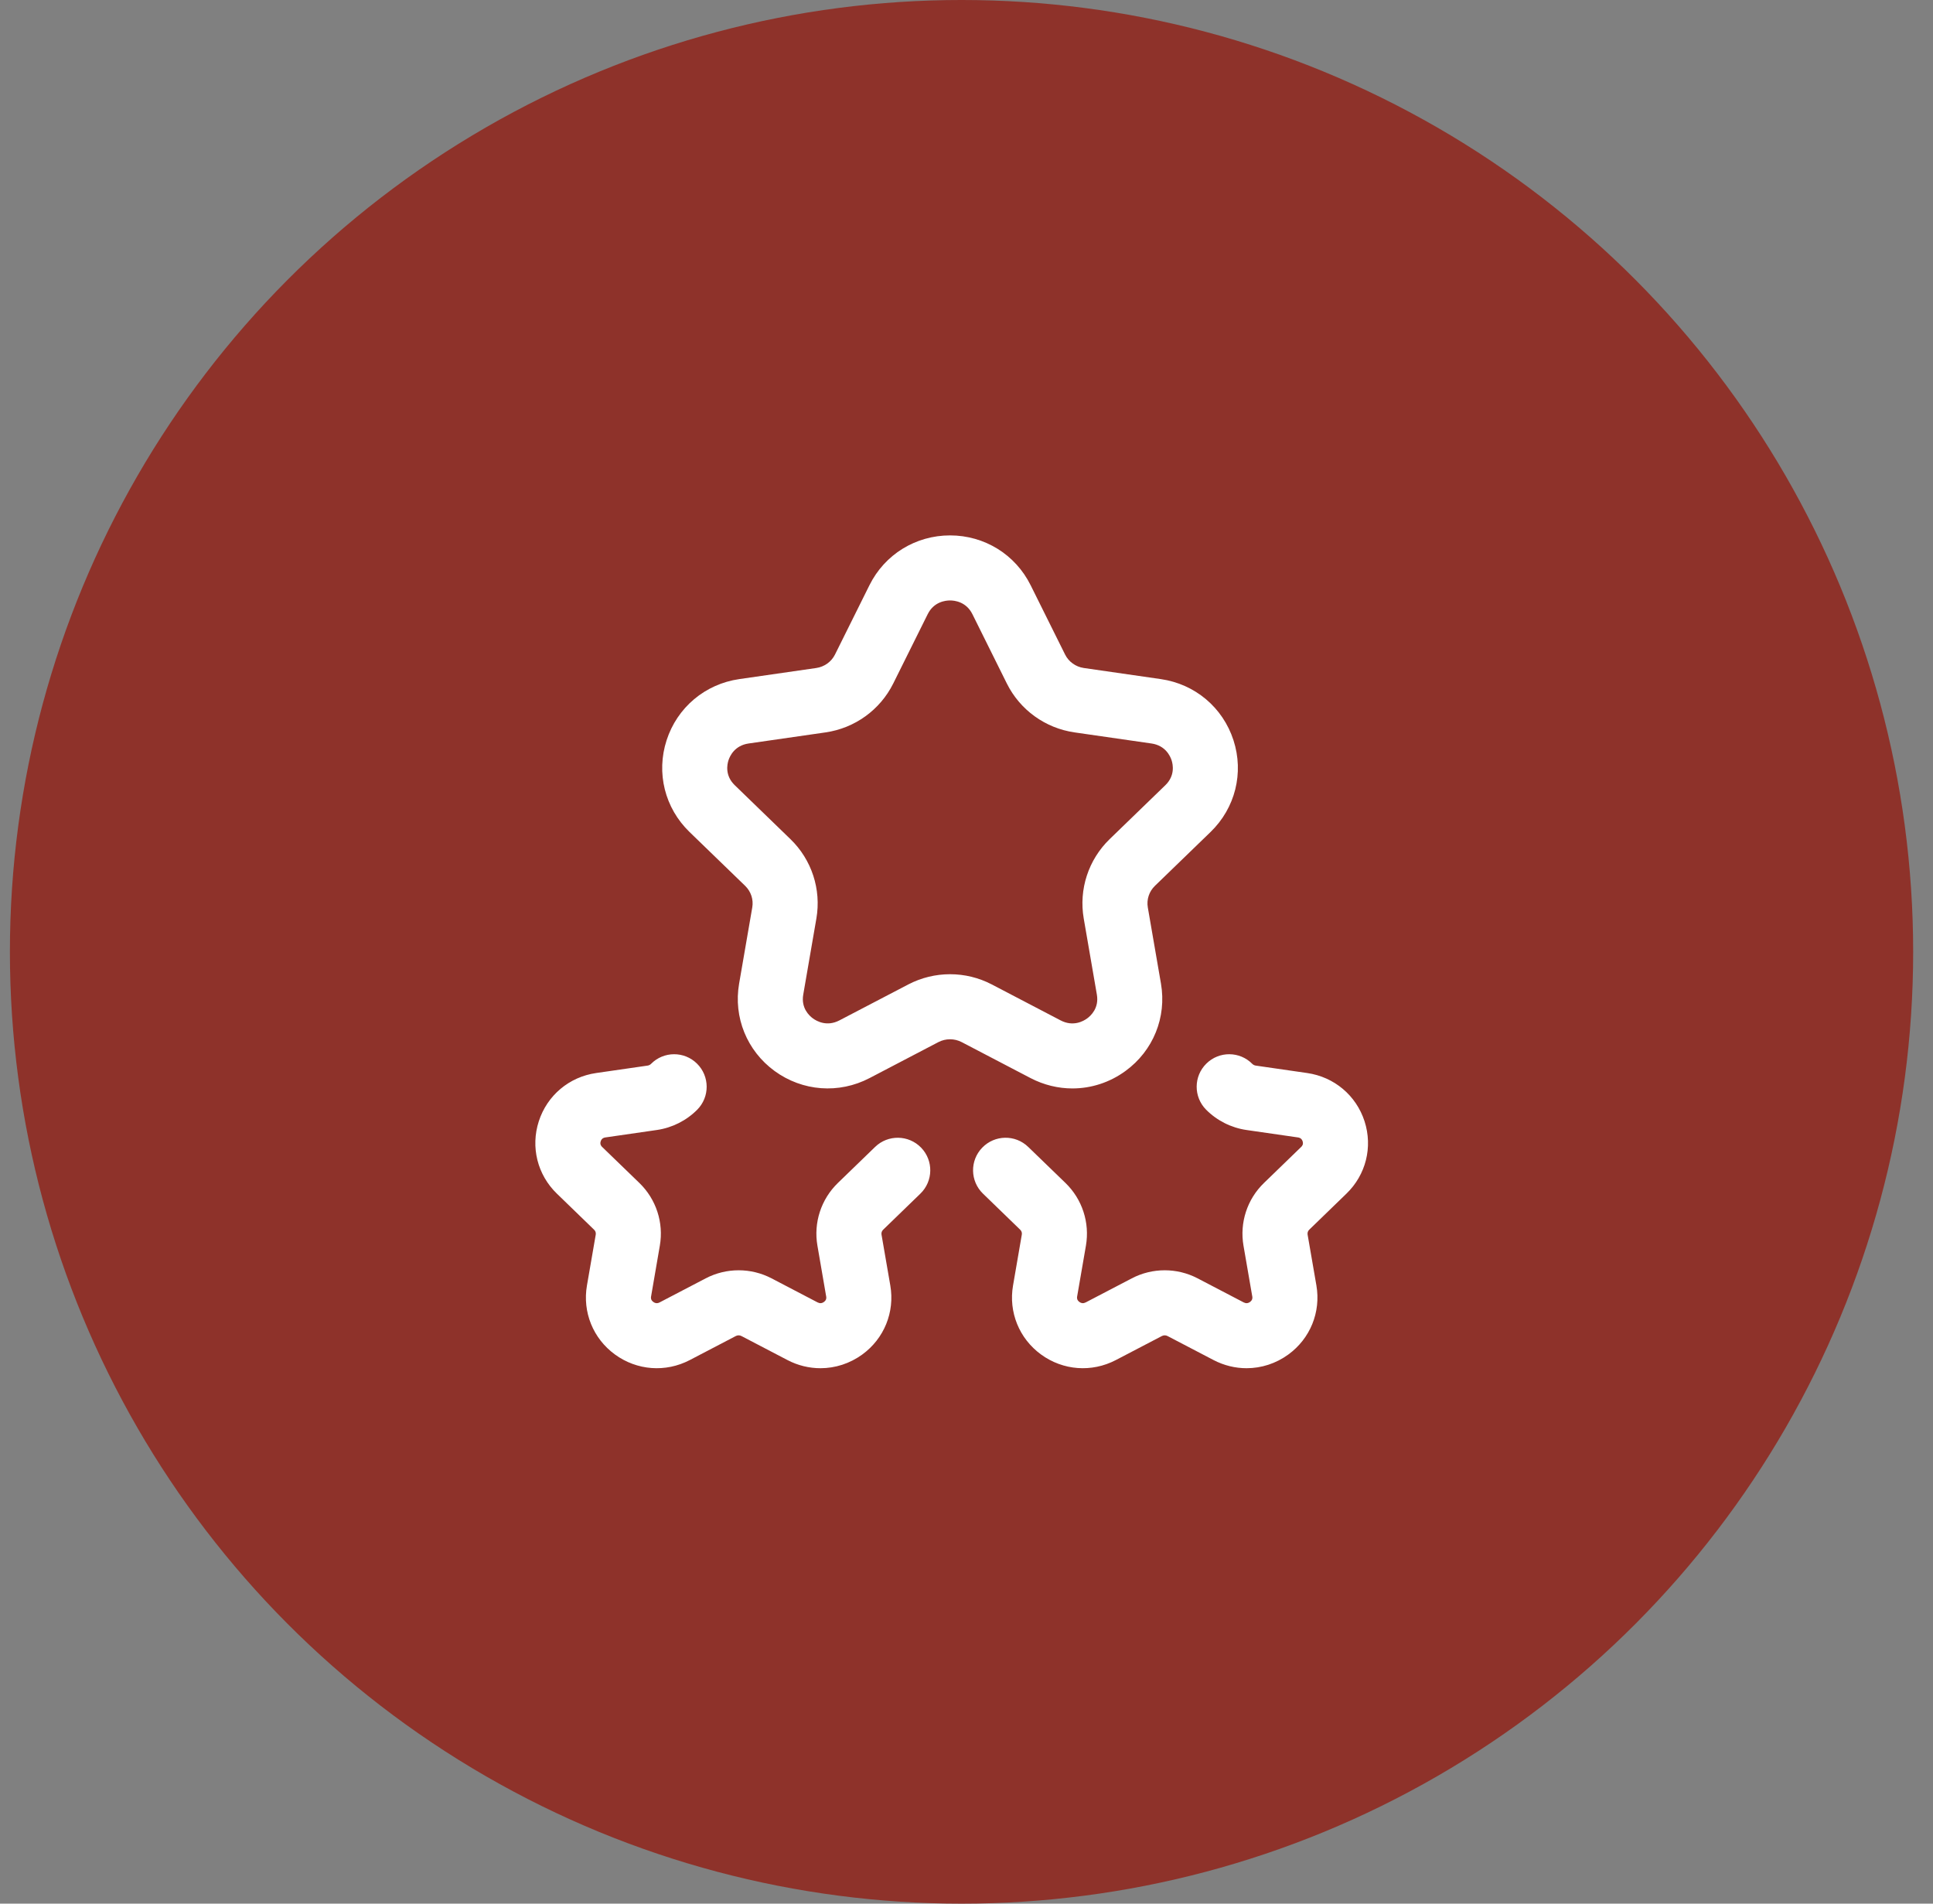 <svg width="65" height="64" viewBox="0 0 65 64" fill="none" xmlns="http://www.w3.org/2000/svg">
<rect x="0" y="0" width="65" height="64" fill="#808080" stroke="none"/>
<circle cx="32.333" cy="32" r="32" fill="#8E322A"/>
<g clip-path="url(#clip0_790_14249)">
<path d="M36.061 36.593C35.582 36.593 35.1 36.477 34.654 36.245L32.339 35.036C32.093 34.908 31.8 34.908 31.554 35.036L29.24 36.245C28.209 36.783 26.986 36.691 26.047 36.007C25.116 35.327 24.658 34.201 24.854 33.068L25.296 30.508C25.342 30.243 25.253 29.972 25.058 29.783L23.185 27.97C22.355 27.166 22.06 25.985 22.415 24.888C22.772 23.785 23.709 22.997 24.86 22.831L27.448 22.458C27.721 22.418 27.957 22.249 28.078 22.005L29.236 19.676C29.749 18.642 30.788 18 31.947 18C33.105 18 34.144 18.642 34.657 19.676L35.815 22.005C35.936 22.249 36.172 22.418 36.445 22.458L39.033 22.831C40.185 22.997 41.121 23.786 41.478 24.888C41.833 25.985 41.538 27.166 40.708 27.97L38.835 29.783C38.64 29.972 38.551 30.243 38.597 30.508L39.039 33.068C39.235 34.201 38.778 35.327 37.846 36.006C37.314 36.395 36.69 36.593 36.061 36.593ZM31.947 32.753C32.429 32.753 32.911 32.867 33.351 33.097L35.666 34.306C36.087 34.525 36.429 34.333 36.557 34.239C36.681 34.149 36.961 33.89 36.884 33.44L36.442 30.88C36.273 29.901 36.599 28.904 37.314 28.211L39.187 26.398C39.517 26.078 39.444 25.706 39.397 25.561C39.349 25.414 39.188 25.064 38.721 24.996L36.133 24.623C35.148 24.481 34.297 23.866 33.856 22.978L32.699 20.649C32.492 20.232 32.104 20.187 31.947 20.187C31.79 20.187 31.402 20.232 31.195 20.649L30.037 22.978C29.596 23.866 28.745 24.481 27.76 24.623L25.172 24.996C24.705 25.064 24.544 25.414 24.496 25.561C24.449 25.706 24.376 26.078 24.707 26.398L26.579 28.211C27.295 28.903 27.621 29.901 27.452 30.88L27.01 33.44C26.932 33.89 27.212 34.149 27.336 34.239C27.464 34.332 27.806 34.525 28.227 34.305L30.542 33.097C30.982 32.868 31.464 32.753 31.947 32.753ZM27.59 45.999C27.212 45.999 26.832 45.909 26.48 45.725L24.932 44.917C24.873 44.886 24.802 44.886 24.743 44.917L23.195 45.725C22.382 46.149 21.418 46.077 20.678 45.537C19.943 45.001 19.583 44.112 19.737 43.218L20.033 41.506C20.043 41.447 20.023 41.385 19.978 41.343L18.726 40.13C18.071 39.496 17.838 38.564 18.118 37.697C18.399 36.827 19.138 36.206 20.046 36.075L21.777 35.825C21.82 35.819 21.861 35.798 21.891 35.768C22.316 35.338 23.008 35.334 23.438 35.759C23.867 36.183 23.872 36.876 23.447 37.306C23.084 37.673 22.602 37.916 22.089 37.99L20.359 38.24C20.328 38.244 20.236 38.257 20.199 38.371C20.164 38.478 20.227 38.539 20.247 38.559L21.5 39.771C22.064 40.317 22.322 41.105 22.188 41.878L21.893 43.59C21.888 43.617 21.873 43.702 21.968 43.77C22.035 43.82 22.108 43.825 22.182 43.786L23.73 42.978C24.424 42.616 25.251 42.616 25.945 42.978L27.492 43.786C27.567 43.825 27.64 43.82 27.707 43.77C27.802 43.702 27.787 43.617 27.782 43.59L27.487 41.878C27.353 41.105 27.611 40.318 28.175 39.771L29.427 38.559C29.861 38.139 30.554 38.15 30.974 38.584C31.394 39.018 31.383 39.71 30.949 40.13L29.697 41.343C29.652 41.386 29.632 41.447 29.642 41.506L29.938 43.218C30.092 44.112 29.732 45.001 28.997 45.537C28.577 45.843 28.085 45.999 27.59 45.999ZM43.324 45.537C44.059 45.001 44.42 44.112 44.266 43.217L43.97 41.506C43.96 41.446 43.98 41.385 44.024 41.343L45.276 40.13C45.932 39.496 46.165 38.564 45.885 37.697C45.603 36.827 44.864 36.206 43.956 36.075L42.226 35.825C42.182 35.819 42.142 35.798 42.111 35.768C41.687 35.338 40.994 35.334 40.565 35.759C40.135 36.183 40.131 36.876 40.556 37.306C40.919 37.673 41.401 37.916 41.913 37.99L43.644 38.24C43.674 38.244 43.767 38.257 43.803 38.371C43.838 38.478 43.776 38.539 43.755 38.559L42.503 39.771C41.938 40.317 41.681 41.105 41.814 41.878L42.11 43.59C42.115 43.617 42.129 43.701 42.035 43.77C41.967 43.82 41.895 43.825 41.82 43.786L40.272 42.978C39.579 42.616 38.751 42.616 38.058 42.978L36.51 43.786C36.435 43.825 36.363 43.82 36.295 43.77C36.201 43.701 36.215 43.617 36.22 43.59L36.516 41.878C36.649 41.105 36.392 40.317 35.828 39.771L34.575 38.559C34.141 38.138 33.449 38.15 33.029 38.584C32.608 39.018 32.62 39.71 33.054 40.13L34.306 41.343C34.35 41.385 34.371 41.446 34.36 41.506L34.065 43.217C33.91 44.112 34.271 45.001 35.006 45.537C35.746 46.077 36.71 46.149 37.522 45.725L39.07 44.917C39.13 44.886 39.2 44.886 39.26 44.917L40.808 45.725C41.16 45.908 41.539 45.999 41.917 45.999C42.413 45.999 42.905 45.843 43.324 45.537Z" fill="white"/>
</g>
<defs>
<clipPath id="clip0_790_14249">
<rect width="28" height="28" fill="white" transform="translate(18.001 18)"/>
</clipPath>
</defs>
</svg>
